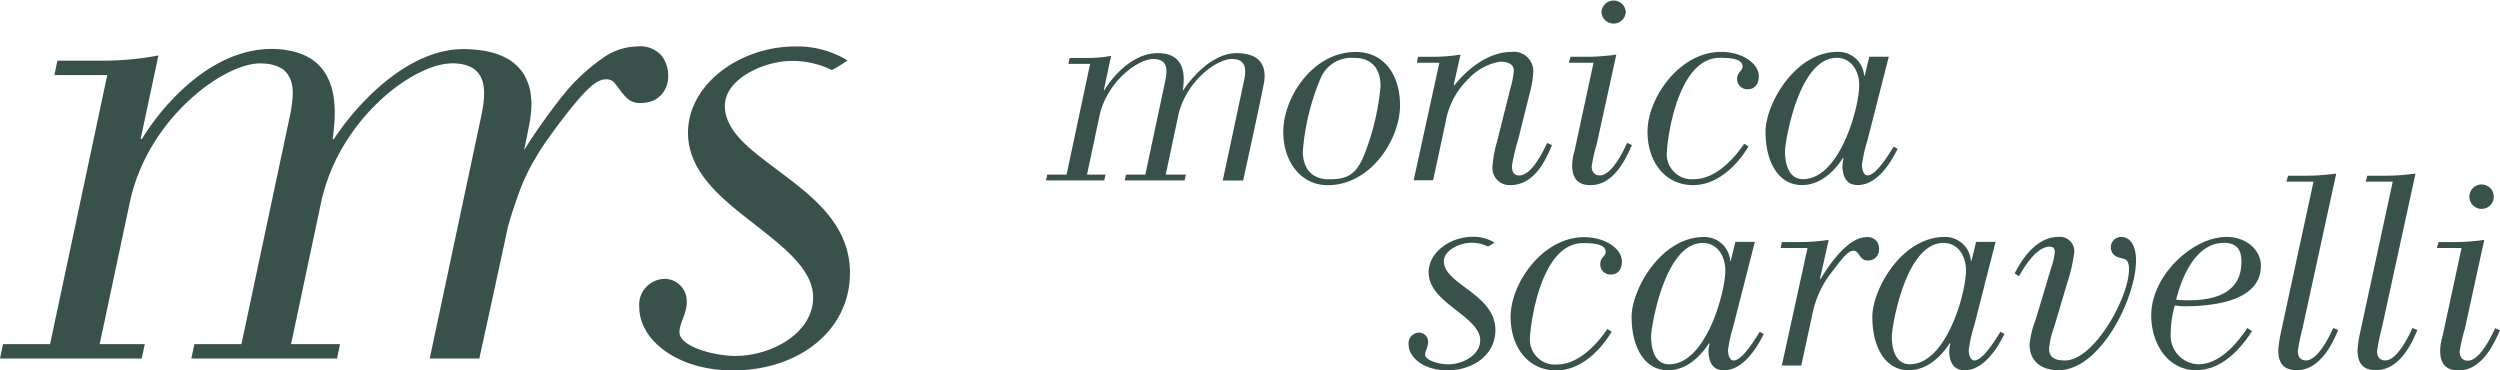 <svg xmlns="http://www.w3.org/2000/svg" width="256.725" height="38.038" viewBox="0 0 256.725 38.038">
  <g id="Raggruppa_1" data-name="Raggruppa 1" transform="translate(-18.327 -177.732)">
    <path id="Tracciato_2" data-name="Tracciato 2" d="M86.9,183.848a3.264,3.264,0,0,0,.047-.553,3.376,3.376,0,0,0-.712-2.131,2.953,2.953,0,0,0-2.468-.912,6.262,6.262,0,0,0-3.616,1.251,19.626,19.626,0,0,0-3.348,2.975c-.127.14-.276.316-.445.519l-.263.327c-.091.115-.176.22-.274.346-.146.185-.3.39-.46.6-.047.062-.093.119-.142.184-.2.265-.407.545-.617.831l-.015.021c-.884,1.209-1.792,2.534-2.436,3.605l-.006.008c.079-.386.151-.74.22-1.073.008-.034.015-.07.021-.1.131-.638.235-1.168.308-1.565.006-.038.013-.074.019-.11.034-.182.062-.342.079-.454,0-.03,0-.07.008-.1a9.146,9.146,0,0,0,.1-1.408c0-.04.009-.072.009-.112,0-.083-.019-.17-.023-.254-.009-.159-.023-.316-.044-.475-.015-.125-.032-.246-.055-.369a5.754,5.754,0,0,0-.172-.7c-.032-.1-.074-.2-.112-.3a4.933,4.933,0,0,0-.254-.549c-.045-.083-.083-.168-.134-.25a4.536,4.536,0,0,0-.507-.655c-.072-.079-.149-.157-.229-.233a4.824,4.824,0,0,0-.736-.583c-.072-.045-.159-.083-.237-.127a6.036,6.036,0,0,0-.838-.392c-.108-.042-.212-.085-.327-.123a8.768,8.768,0,0,0-1.266-.3c-.14-.023-.29-.04-.439-.059a13.237,13.237,0,0,0-1.52-.1c-.057,0-.1-.011-.157-.011l-.013,0c-.095,0-.189.017-.284.021-.288.009-.575.025-.861.062l-.026,0c-.1.015-.208.038-.312.057-.026,0-.055.011-.081.017-.259.045-.519.1-.776.165l-.028.006c-.1.025-.193.055-.288.083l-.044.013c-.29.087-.577.184-.863.3l-.03.009-.184.072-.025.011c-.352.144-.7.3-1.037.477l-.034.015,0,0-.009.006a17.31,17.31,0,0,0-2.6,1.669l-.03.023a23.566,23.566,0,0,0-2.3,2.038l-.019.017a27.434,27.434,0,0,0-2.682,3.149c-.025.036-.051.07-.076.106-.233.322-.452.638-.643.933h-.131c.019-.138.04-.293.059-.454l.006-.025c.026-.2.051-.43.074-.66l0-.044c.019-.189.036-.384.049-.589l.011-.214c.008-.155.015-.308.019-.469,0-.1,0-.2,0-.308q0-.2-.006-.409l-.006-.1-.006-.087c0-.059-.006-.119-.011-.18-.008-.123-.017-.244-.03-.367,0-.03-.008-.061-.011-.093-.008-.061-.017-.119-.025-.18l-.017-.132c-.017-.112-.036-.221-.057-.333l-.019-.085c-.017-.081-.036-.163-.055-.242l-.021-.1c-.027-.1-.053-.2-.083-.3-.008-.026-.019-.053-.028-.081q-.043-.142-.1-.284c-.008-.025-.015-.049-.025-.074-.032-.087-.07-.174-.108-.259-.011-.027-.025-.051-.038-.078-.047-.1-.1-.206-.15-.309l-.026-.055c-.042-.074-.087-.146-.131-.218-.015-.025-.034-.047-.049-.072-.07-.11-.14-.216-.218-.32l-.03-.044c-.044-.057-.095-.112-.142-.168-.021-.025-.045-.045-.066-.07-.1-.108-.193-.216-.3-.316-.011-.011-.019-.023-.03-.032-.045-.042-.1-.078-.142-.117-.028-.025-.062-.044-.091-.068a4.376,4.376,0,0,0-.4-.3l-.032-.025c-.032-.021-.07-.038-.1-.059s-.07-.032-.1-.049a5.054,5.054,0,0,0-.624-.314c-.087-.038-.185-.064-.278-.1a5.957,5.957,0,0,0-.613-.2c-.223-.059-.473-.1-.721-.138-.112-.017-.21-.044-.327-.059a10.686,10.686,0,0,0-1.277-.076c-6.241,0-11.237,5.827-13.308,9.248h-.131l1.821-8.565h0l0-.013a31.486,31.486,0,0,1-5.539.536H24.224v0l-.312,1.469h0l0,.009h5.431l-5.874,27.629H18.639l-.312,1.467h0l0,.013H32.878l.312-1.467h0l0-.013H28.561l3.107-14.613c1.781-8.387,9.466-14.223,13.425-14.223.085,0,.151.013.233.017a5.144,5.144,0,0,1,.876.1,3.537,3.537,0,0,1,.36.1,2.945,2.945,0,0,1,.607.269c.059.036.129.061.182.1a2.236,2.236,0,0,1,.515.53c.042.059.078.123.114.185a2.646,2.646,0,0,1,.246.572c.013.044.032.083.044.129a4.138,4.138,0,0,1,.115.808c0,.04,0,.08,0,.119.006.214-.006.433-.021.653s-.036.418-.064.628c-.023.159-.04.32-.066.477s-.055.293-.085.441c-.032.168-.064.343-.1.5L43.12,210.824H38.288l-.312,1.467h.006l0,.013H52.934l.31-1.467h0l0-.013h-5.03l1.065-5.011.036-.185,2-9.43a18.307,18.307,0,0,1,.562-2c.047-.138.1-.276.146-.414.212-.583.447-1.152.71-1.7.025-.053.045-.11.072-.163.3-.609.626-1.2.976-1.762.057-.091.117-.18.174-.271q.483-.752,1.012-1.446c.044-.059.085-.117.129-.174a21.432,21.432,0,0,1,2.651-2.822l.076-.066a17.807,17.807,0,0,1,2.846-2.055l.021-.011c.35-.2.7-.378,1.039-.536.03-.015.061-.03.091-.044.3-.138.6-.252.889-.352.064-.023.131-.049.193-.068a6.893,6.893,0,0,1,.708-.185c.091-.021.187-.049.278-.064a4.868,4.868,0,0,1,.6-.059c.081-.006.17-.021.248-.021,4.027,0,3.448,3.353,2.964,5.634L62.455,212.3h5.094s1.327-6.046,2.649-12.185l0-.021q.133-.613.263-1.222c.074-.274.151-.551.237-.833.042-.142.089-.29.134-.437.064-.2.131-.409.2-.623.045-.134.089-.269.136-.409.121-.356.246-.721.392-1.13a20.8,20.8,0,0,1,1.637-3.524c.367-.636.757-1.268,1.209-1.906.695-.986,1.391-1.926,2.059-2.784.545-.7,1.073-1.34,1.556-1.874,1-1.109,1.758-1.726,2.57-1.726a1.17,1.17,0,0,1,.481.095.946.946,0,0,1,.363.278c.2.248.416.53.643.846.017.025.044.042.062.066a4.506,4.506,0,0,0,.715.778,1.87,1.87,0,0,0,1.251.373,3.668,3.668,0,0,0,.757-.083,2.456,2.456,0,0,0,1.34-.729,2.742,2.742,0,0,0,.7-1.408m16.854-1.168c.946-.49,1.5-.95,1.626-.971A9.875,9.875,0,0,0,100,180.254c-5.747,0-11.022,3.921-11.022,8.858,0,3.38,2.434,5.882,5.206,8.113,3.584,2.909,7.642,5.477,7.642,8.79,0,3.719-4.328,6.018-7.978,6.018-2.165,0-5.747-.946-5.747-2.434,0-.946.744-1.894.744-3.043a2.275,2.275,0,0,0-2.3-2.434,2.654,2.654,0,0,0-2.57,2.907c0,3.38,3.921,6.491,9.6,6.491,6.9,0,12.036-4.192,12.036-10.007,0-5.206-4.194-8.115-7.776-10.819-2.706-2.029-5.072-3.853-5.072-6.355,0-2.706,3.921-4.6,6.9-4.6a9.291,9.291,0,0,1,4.1.939" transform="translate(0 2.249)" fill="#38514b"/>
    <path id="Tracciato_3" data-name="Tracciato 3" d="M150.537,203.2h2.753l-2.642,12.072h2l1.086-5.036a10.4,10.4,0,0,1,1.891-4.366c1.029-1.308,1.724-2.392,2.392-2.392.585,0,.585,1,1.446,1a1.1,1.1,0,0,0,1.17-1.141,1.156,1.156,0,0,0-1.308-1.251c-2,0-4.061,3.227-4.7,4.311l-.057-.055.891-3.978a19.92,19.92,0,0,1-3.143.223h-1.669ZM122.8,210.291c0,3.115,1.836,5.479,4.672,5.479,3.032,0,5.089-2.92,5.7-3.978l-.445-.276c-.7,1.056-2.7,3.643-5.145,3.643a2.564,2.564,0,0,1-2.782-2.894c0-.723.946-9.568,5.424-9.568,1.029,0,2.335.085,2.335.891,0,.473-.554.583-.554,1.251a1.034,1.034,0,0,0,1.084,1.084c.723,0,1.139-.528,1.139-1.334,0-1.279-1.641-2.5-3.893-2.5-4.228,0-7.538,4.7-7.538,8.206M97.492,186.11c.165-1.071.042-2.922-2.852-2.922-2.347,0-4.5,2.343-5.448,3.806h-.055c.148-1.077.507-3.806-2.581-3.806-2.568,0-4.623,2.4-5.475,3.806h-.055l.749-3.529a13,13,0,0,1-2.278.22H77.512l-.129.606h2.235L77.2,195.659H75.215l-.129.6h5.986l.127-.6h-1.9l1.279-6.016c.732-3.45,3.893-5.851,5.522-5.851,1.656,0,1.417,1.38,1.219,2.318l-2.031,9.549H83.3l-.129.6h6.152l.129-.6h-2.07l1.277-6.016c.734-3.45,3.868-5.851,5.524-5.851s1.417,1.38,1.219,2.318L93.24,196.268h2.093s1.993-9.087,2.159-10.159m11.951.466a25.292,25.292,0,0,1-1.724,7.176c-.863,2.087-1.919,2.392-3.588,2.392-1.836,0-2.67-1.2-2.67-2.892a24.2,24.2,0,0,1,1.779-7.371,3.444,3.444,0,0,1,3.533-2.2c1.836,0,2.67,1.2,2.67,2.892m2,1.976c0-3.115-1.612-5.479-4.561-5.479-4.423,0-7.428,4.7-7.428,8.2,0,3.115,1.838,5.48,4.563,5.48,4.423,0,7.426-4.7,7.426-8.206m1.936,23.345a1.1,1.1,0,0,0-1.058,1.2c0,1.393,1.616,2.674,3.955,2.674,2.844,0,4.962-1.728,4.962-4.124,0-2.146-1.728-3.344-3.206-4.459-1.115-.836-2.089-1.588-2.089-2.619,0-1.115,1.616-1.9,2.842-1.9a3.816,3.816,0,0,1,1.688.388c.39-.2.619-.392.67-.4a4.077,4.077,0,0,0-2.22-.6c-2.367,0-4.542,1.616-4.542,3.65,0,1.395,1,2.426,2.146,3.344,1.476,1.2,3.149,2.258,3.149,3.624,0,1.533-1.783,2.479-3.289,2.479-.891,0-2.367-.39-2.367-1,0-.39.307-.78.307-1.255a.938.938,0,0,0-.948-1m13.675-19.255-.5-.223c-.335.668-1.531,3.338-2.865,3.338-.64,0-.751-.473-.751-1.029a19.137,19.137,0,0,1,.611-2.559l1.224-4.9a10.417,10.417,0,0,0,.361-2.28,2.008,2.008,0,0,0-2.252-1.919c-2.67,0-4.924,2.224-5.868,3.448l-.057-.055.695-3.115a18.482,18.482,0,0,1-3.115.221h-1.251l-.112.613h2.309l-2.642,12.07h2l1.308-6.092a7.9,7.9,0,0,1,2.28-4.283,5.77,5.77,0,0,1,3.282-1.807c.891,0,1.419.3,1.419.918a8.175,8.175,0,0,1-.333,1.752l-1.391,5.533a12.726,12.726,0,0,0-.473,2.587,1.761,1.761,0,0,0,1.807,1.892c2.67,0,3.783-2.922,4.311-4.116m7.575-13.658a1.252,1.252,0,0,0-2.5,0,1.252,1.252,0,0,0,2.5,0m.64,13.658-.5-.223c-.252.528-1.5,3.338-2.81,3.338-.528,0-.835-.361-.835-.946a18.13,18.13,0,0,1,.53-2.309l2-9.15a21.873,21.873,0,0,1-3.283.221h-1.417l-.167.613h2.53l-1.947,9.038a5.9,5.9,0,0,0-.25,1.474c0,1.336.556,2.059,1.891,2.059,2.56,0,3.756-3.088,4.256-4.116m13.024-7.066c0-1.279-1.641-2.5-3.893-2.5-4.228,0-7.538,4.7-7.538,8.2,0,3.115,1.836,5.48,4.672,5.48,3.032,0,5.091-2.922,5.7-3.978l-.445-.278c-.7,1.056-2.7,3.643-5.146,3.643a2.564,2.564,0,0,1-2.782-2.892c0-.723.946-9.568,5.424-9.568,1.029,0,2.337.083,2.337.889,0,.473-.558.585-.558,1.253a1.037,1.037,0,0,0,1.086,1.084c.723,0,1.139-.528,1.139-1.336m-3.437,19.961c0,2.224-1.976,9.623-5.785,9.623-1.253,0-1.838-1.2-1.838-2.894,0-.778,1.336-9.568,5.314-9.568,1.391,0,2.309,1.224,2.309,2.839m3.949,6.508-.418-.223c-.333.528-1.752,2.948-2.67,2.948-.416,0-.583-.585-.583-1.084a14.874,14.874,0,0,1,.554-2.475l2.2-8.622h-2l-.473,1.945h-.055a2.653,2.653,0,0,0-2.7-2.447c-4.423,0-7.428,5.4-7.428,8.206,0,3.115,1.336,5.479,3.728,5.479,2.225,0,3.643-1.891,4.228-2.78l.055.055a3.675,3.675,0,0,0-.112,1c.085.863.39,1.724,1.586,1.724,2.28,0,3.755-3.087,4.09-3.726m9.8-25.523c0,2.225-1.976,9.623-5.785,9.623-1.253,0-1.836-1.2-1.836-2.892,0-.78,1.334-9.568,5.312-9.568,1.391,0,2.309,1.222,2.309,2.837m3.95,6.508-.418-.221c-.333.528-1.75,2.948-2.668,2.948-.418,0-.585-.585-.585-1.086a14.93,14.93,0,0,1,.556-2.475l2.2-8.622h-2l-.473,1.947h-.057a2.651,2.651,0,0,0-2.7-2.447c-4.423,0-7.428,5.4-7.428,8.2,0,3.115,1.336,5.48,3.728,5.48,2.226,0,3.643-1.892,4.228-2.782l.055.055a3.7,3.7,0,0,0-.11,1c.083.863.388,1.726,1.584,1.726,2.282,0,3.757-3.088,4.09-3.728m7.015,12.507c0,2.224-1.976,9.623-5.785,9.623-1.253,0-1.836-1.2-1.836-2.894,0-.778,1.334-9.568,5.312-9.568,1.391,0,2.309,1.224,2.309,2.839m3.95,6.508-.416-.223c-.335.528-1.752,2.948-2.67,2.948-.418,0-.585-.585-.585-1.084a14.884,14.884,0,0,1,.556-2.475l2.2-8.622h-2l-.473,1.945h-.057a2.653,2.653,0,0,0-2.7-2.447c-4.423,0-7.426,5.4-7.426,8.206,0,3.115,1.334,5.479,3.726,5.479,2.225,0,3.643-1.891,4.228-2.78l.055.055a3.679,3.679,0,0,0-.11,1c.083.863.388,1.724,1.584,1.724,2.282,0,3.756-3.087,4.09-3.726m13.506-7.566c0-1.391-.528-2.392-1.529-2.392a1.054,1.054,0,0,0-1.058,1.113,1.033,1.033,0,0,0,.556.889c.695.361,1.308,0,1.308,1.336,0,2.865-3.588,9.345-6.565,9.345-.861,0-1.641-.195-1.641-1.2a8.094,8.094,0,0,1,.5-2.169l1.363-4.589a17.049,17.049,0,0,0,.723-3.143,1.476,1.476,0,0,0-1.641-1.586c-2.475,0-4.006,2.81-4.479,3.755l.447.278c.416-.723,1.724-3.032,3.141-3.032.363,0,.53.14.53.585a6.463,6.463,0,0,1-.361,1.557l-1.614,5.4a9.1,9.1,0,0,0-.611,2.5c0,1.669,1.139,2.642,2.975,2.642,4.284,0,7.956-7.371,7.956-11.292m10.821.167c0,3.588-3.448,3.949-5.479,3.949-.39,0-.835-.026-1.224-.055.307-1.279,1.614-5.842,4.9-5.842,1.308,0,1.807.668,1.807,1.947m2,.39c0-1.529-1.417-2.948-3.531-2.948-3.476,0-7.732,3.978-7.732,8.039,0,3,1.752,5.645,4.589,5.645,3.087,0,5.062-2.948,5.757-4l-.471-.335c-.556.78-2.477,3.728-5.036,3.728a2.943,2.943,0,0,1-2.837-3.2,10.345,10.345,0,0,1,.418-2.839c.25.028.64.085.889.085,2.475,0,7.954-.307,7.954-4.173m3.787,8.788a20.119,20.119,0,0,1,.473-2.307l3.476-15.938a23.067,23.067,0,0,1-3.367.221h-1.584l-.167.613h2.78l-3.42,15.826a13.142,13.142,0,0,0-.195,1.474c0,1.334.556,2.057,1.891,2.057,2.559,0,3.811-3.087,4.256-4.116l-.5-.223c-.25.53-1.5,3.338-2.808,3.338-.528,0-.835-.361-.835-.946m8.139,0a19.721,19.721,0,0,1,.473-2.307l3.476-15.938a23.087,23.087,0,0,1-3.367.221h-1.584l-.167.613h2.78l-3.422,15.826a13.522,13.522,0,0,0-.193,1.474c0,1.334.556,2.057,1.891,2.057,2.559,0,3.811-3.087,4.256-4.116l-.5-.223c-.25.53-1.5,3.338-2.808,3.338-.53,0-.835-.361-.835-.946M223.759,198a1.252,1.252,0,1,0-2.5,0,1.252,1.252,0,0,0,2.5,0m.64,13.656-.5-.223c-.25.53-1.5,3.338-2.808,3.338-.528,0-.835-.361-.835-.946a18.462,18.462,0,0,1,.528-2.307l2-9.152a21.553,21.553,0,0,1-3.281.223h-1.417l-.168.611h2.532l-1.947,9.04a5.883,5.883,0,0,0-.25,1.474c0,1.334.556,2.057,1.891,2.057,2.559,0,3.755-3.087,4.256-4.116" transform="translate(50.653 0)" fill="#38514b"/>
  </g>
</svg>
